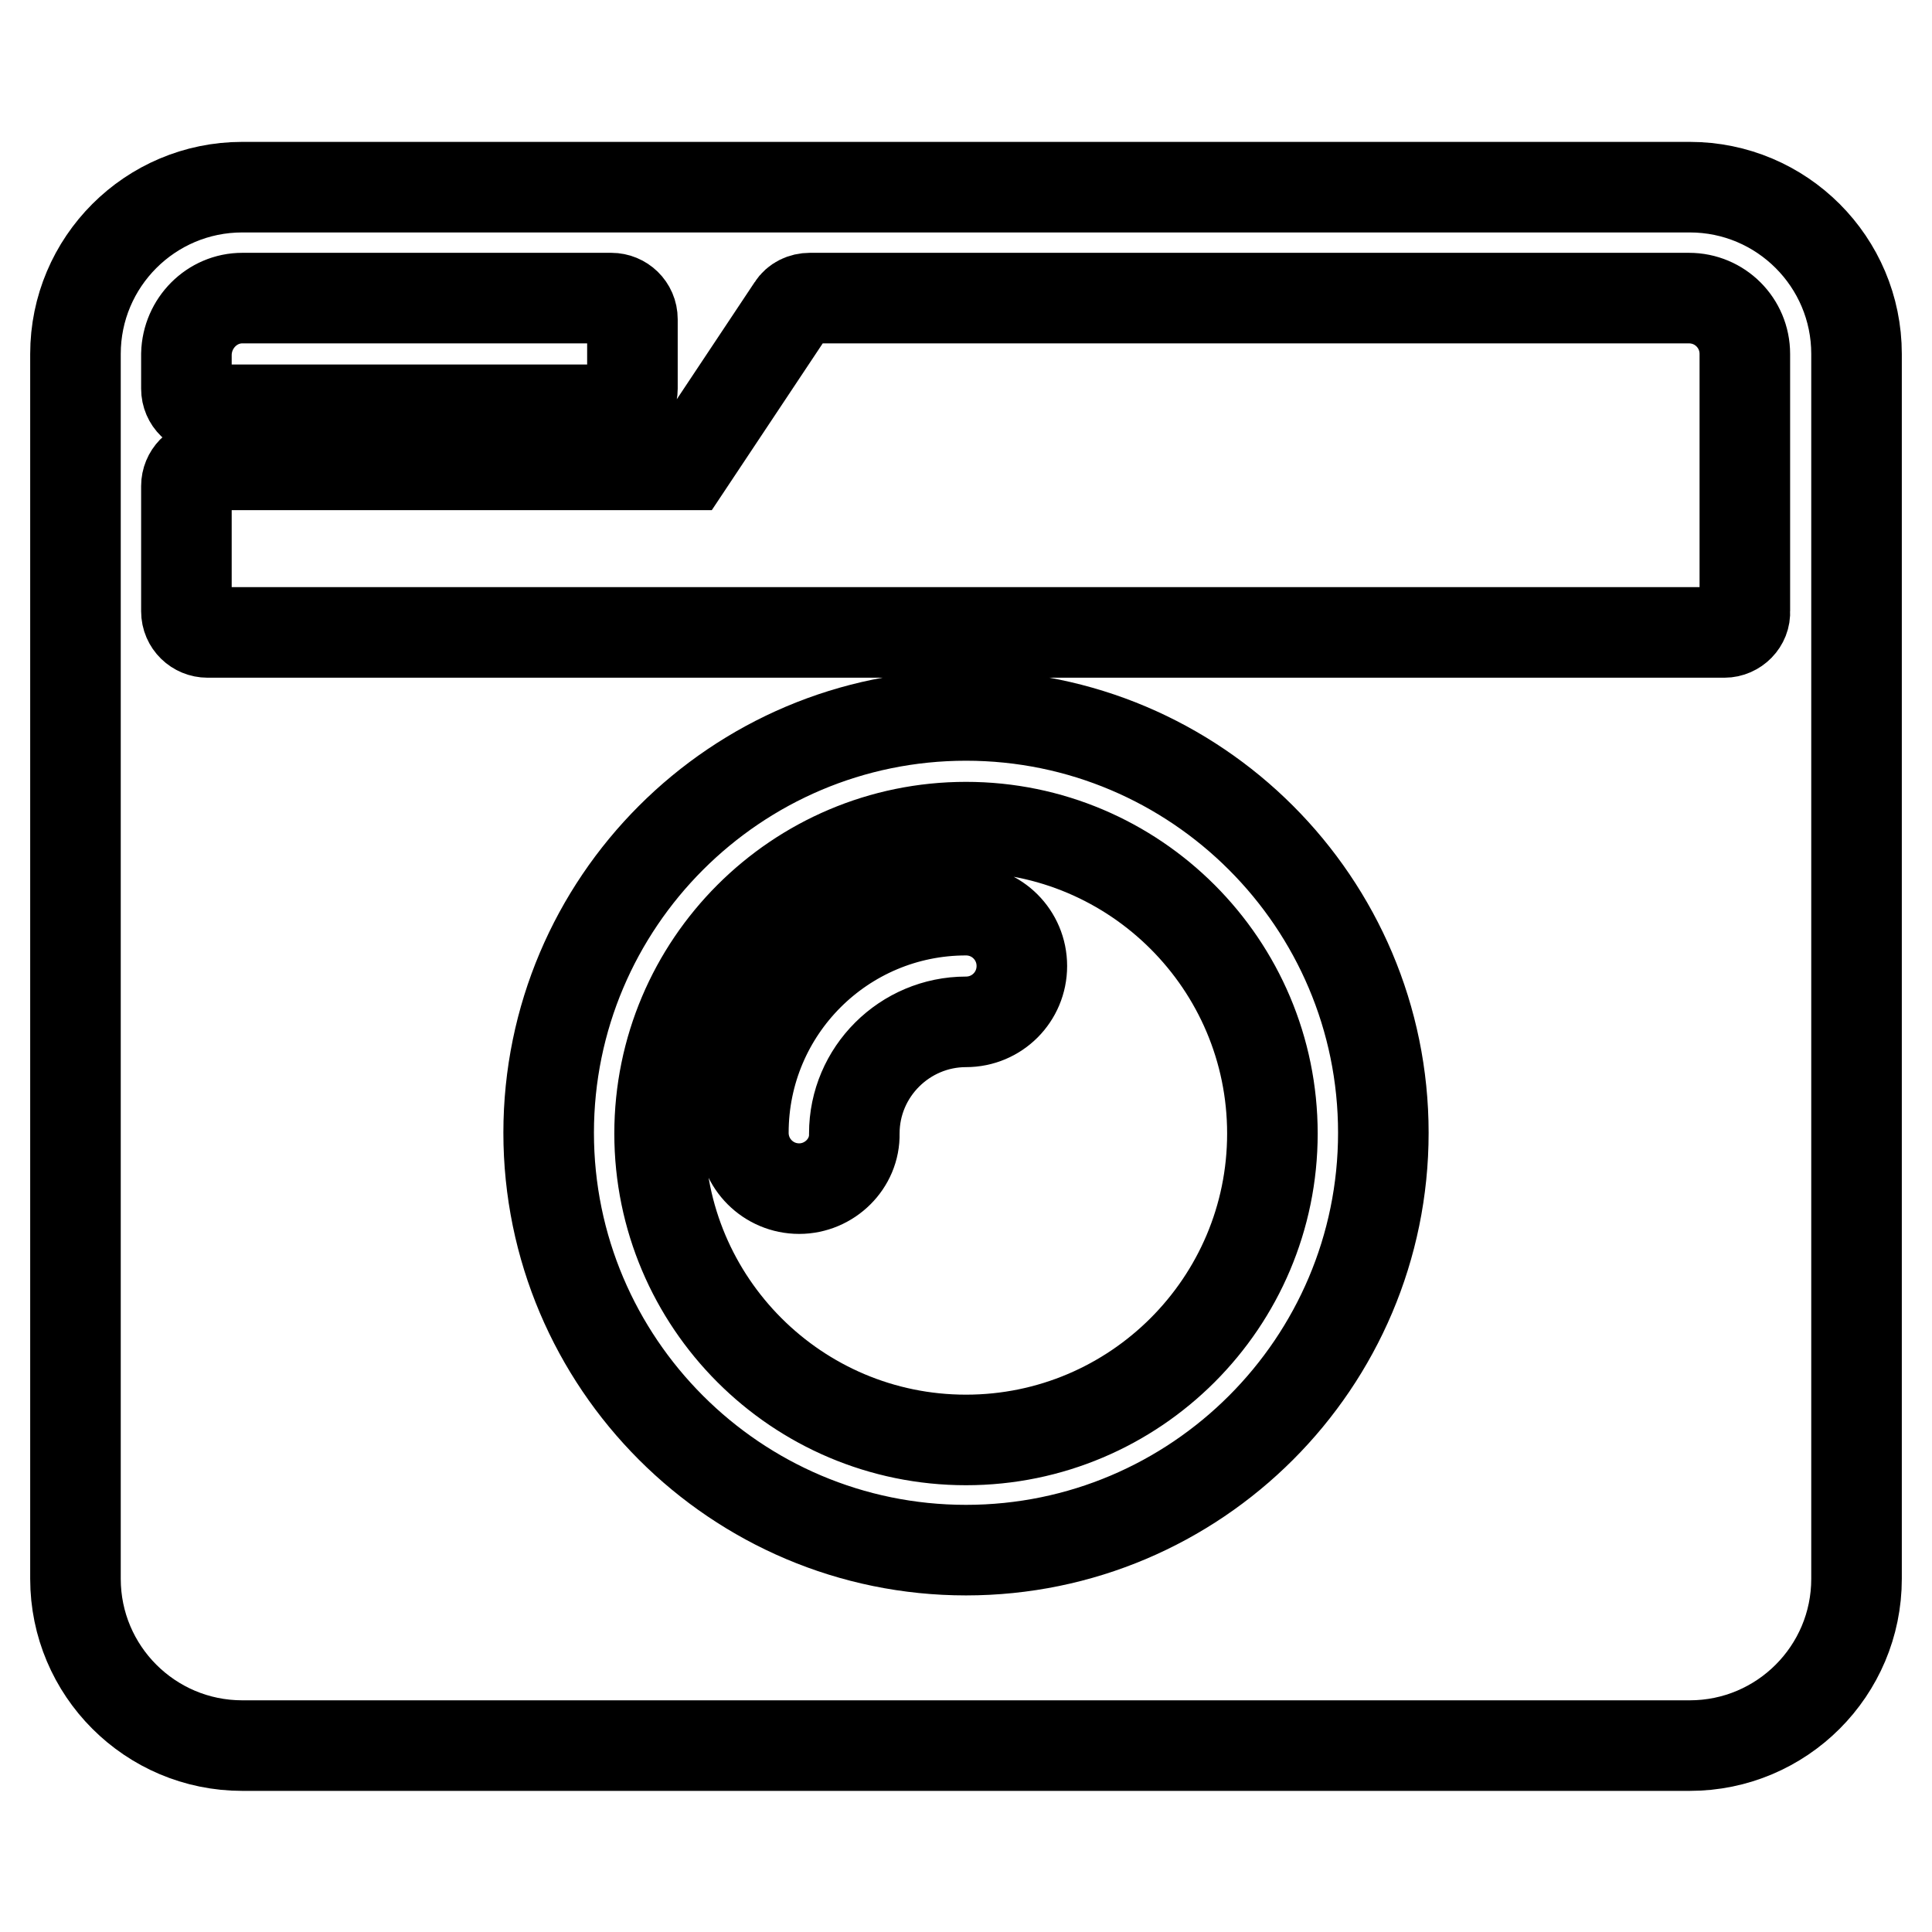 <?xml version="1.0" encoding="utf-8"?>
<!-- Svg Vector Icons : http://www.onlinewebfonts.com/icon -->
<!DOCTYPE svg PUBLIC "-//W3C//DTD SVG 1.1//EN" "http://www.w3.org/Graphics/SVG/1.1/DTD/svg11.dtd">
<svg version="1.1" xmlns="http://www.w3.org/2000/svg" xmlns:xlink="http://www.w3.org/1999/xlink" x="0px" y="0px" viewBox="0 0 256 256" enable-background="new 0 0 256 256" xml:space="preserve">
<g> <path stroke-width="12" fill-opacity="0" stroke="#000000"  d="M32.1,24.8C19.9,24.8,10,34.7,10,46.9v162.3c0,12.2,9.9,22.1,22.1,22.1h191.8c12.2,0,22.1-9.9,22.1-22.1 V46.9c0-12.2-9.9-22.1-22.1-22.1H32.1z M32.1,39.5H81c1.5,0,2.8,1.2,2.8,2.8v9.2c0,1.5-1.2,2.8-2.8,2.8H27.5 c-1.5,0-2.8-1.2-2.8-2.8v-4.6C24.8,42.8,28.1,39.5,32.1,39.5z M228.5,83.8h-201c-1.5,0-2.8-1.2-2.8-2.8V64.4c0-1.5,1.2-2.8,2.8-2.8 h63.6L105,40.7c0.5-0.8,1.4-1.2,2.3-1.2h116.5c4.1,0,7.4,3.3,7.4,7.4V81C231.3,82.5,230,83.8,228.5,83.8z M128,205.4 c-30.5,0-55.3-24.8-55.3-55.3c0-30.5,24.8-55.3,55.3-55.3c30.5,0,55.3,24.8,55.3,55.3C183.3,180.6,158.5,205.4,128,205.4z  M128,109.6c-22.4,0-40.6,18.2-40.6,40.6s18.2,40.6,40.6,40.6s40.6-18.2,40.6-40.6S150.4,109.6,128,109.6z M105.9,157.5 c-4.1,0-7.4-3.3-7.4-7.4c0-16.3,13.2-29.5,29.5-29.5c4.1,0,7.4,3.3,7.4,7.4c0,4.1-3.3,7.4-7.4,7.4c-8.1,0-14.8,6.6-14.8,14.8 C113.3,154.2,109.9,157.5,105.9,157.5z"/></g>
</svg>